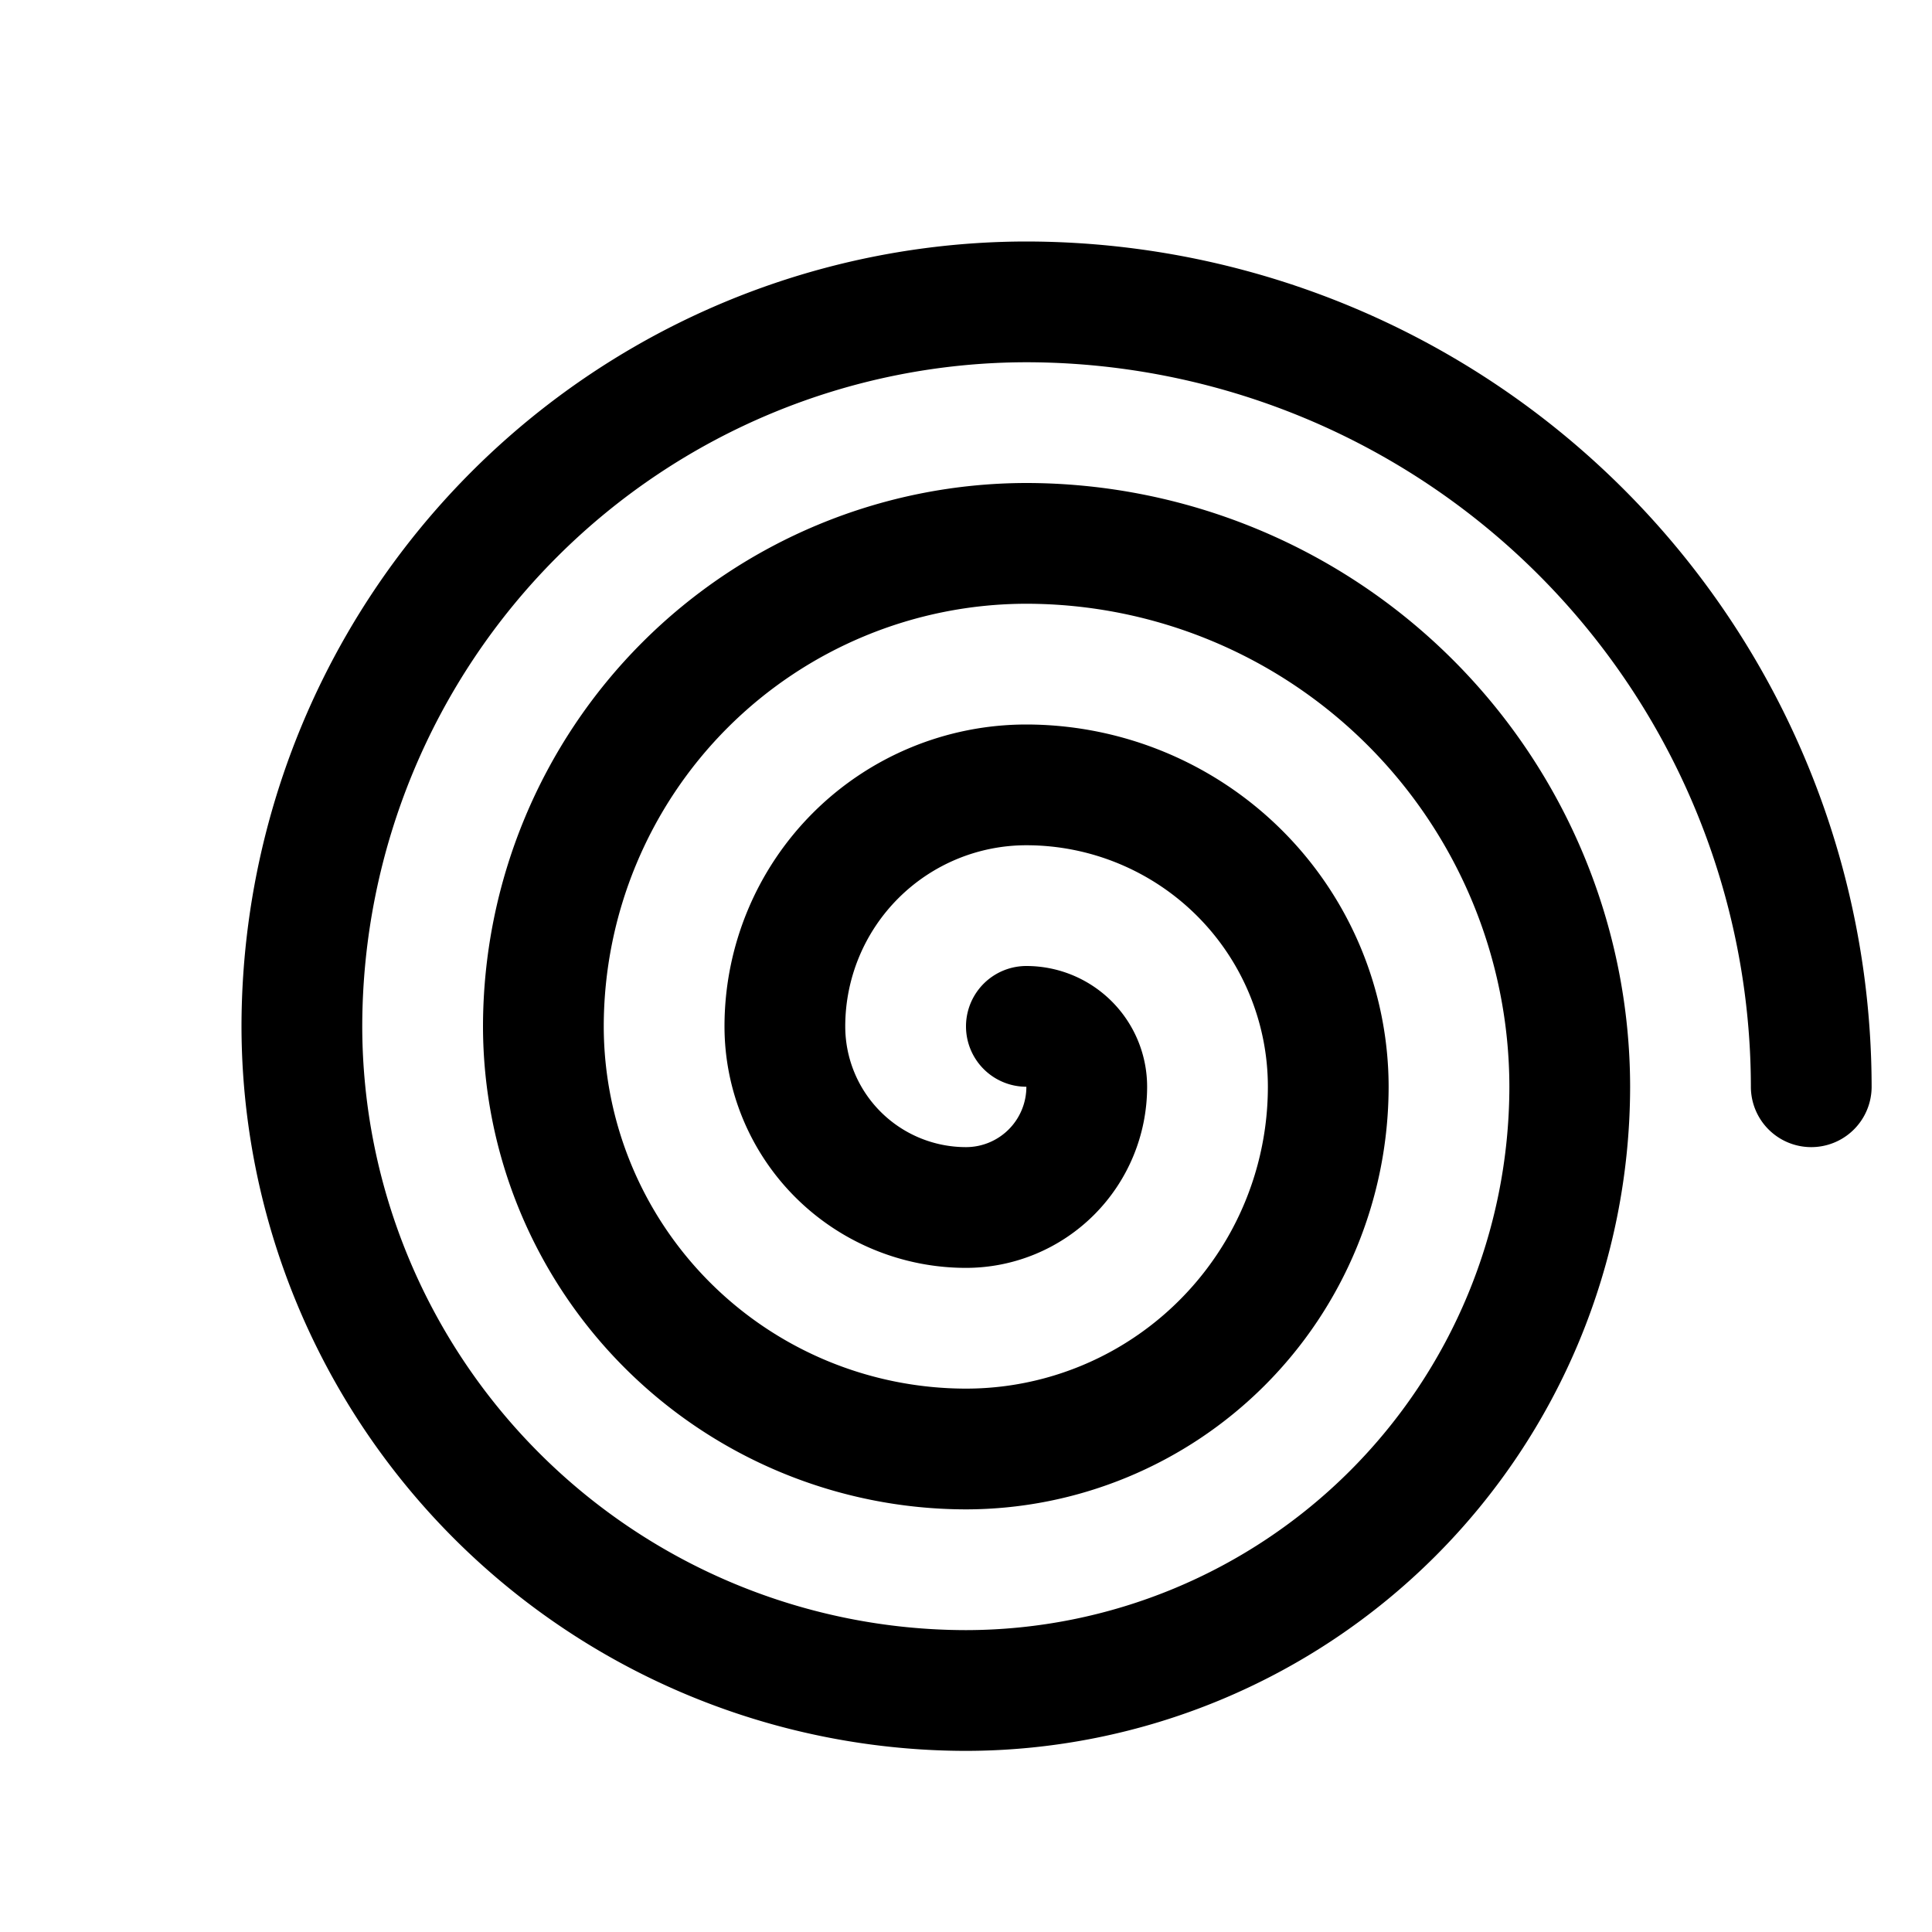 <svg xmlns="http://www.w3.org/2000/svg" width="24" height="24" fill="none"><path fill="#000" d="M23.25 13.5a.75.75 0 1 1-1.5 0 9.01 9.01 0 0 0-9-9 8.26 8.26 0 0 0-8.25 8.25 7.508 7.508 0 0 0 7.5 7.5 6.758 6.758 0 0 0 6.75-6.75 6.006 6.006 0 0 0-6-6 5.256 5.256 0 0 0-5.25 5.25 4.505 4.505 0 0 0 4.5 4.5 3.75 3.75 0 0 0 3.75-3.75 3 3 0 0 0-3-3 2.25 2.25 0 0 0-2.25 2.25 1.5 1.5 0 0 0 1.5 1.5.75.75 0 0 0 .75-.75.75.75 0 1 1 0-1.5 1.5 1.5 0 0 1 1.5 1.5A2.25 2.25 0 0 1 12 15.75a3 3 0 0 1-3-3A3.75 3.75 0 0 1 12.75 9a4.505 4.505 0 0 1 4.5 4.5A5.256 5.256 0 0 1 12 18.75a6.006 6.006 0 0 1-6-6A6.758 6.758 0 0 1 12.75 6a7.508 7.508 0 0 1 7.5 7.5A8.26 8.26 0 0 1 12 21.75a9.01 9.01 0 0 1-9-9A9.76 9.76 0 0 1 12.75 3a10.511 10.511 0 0 1 10.5 10.5Z"/></svg>